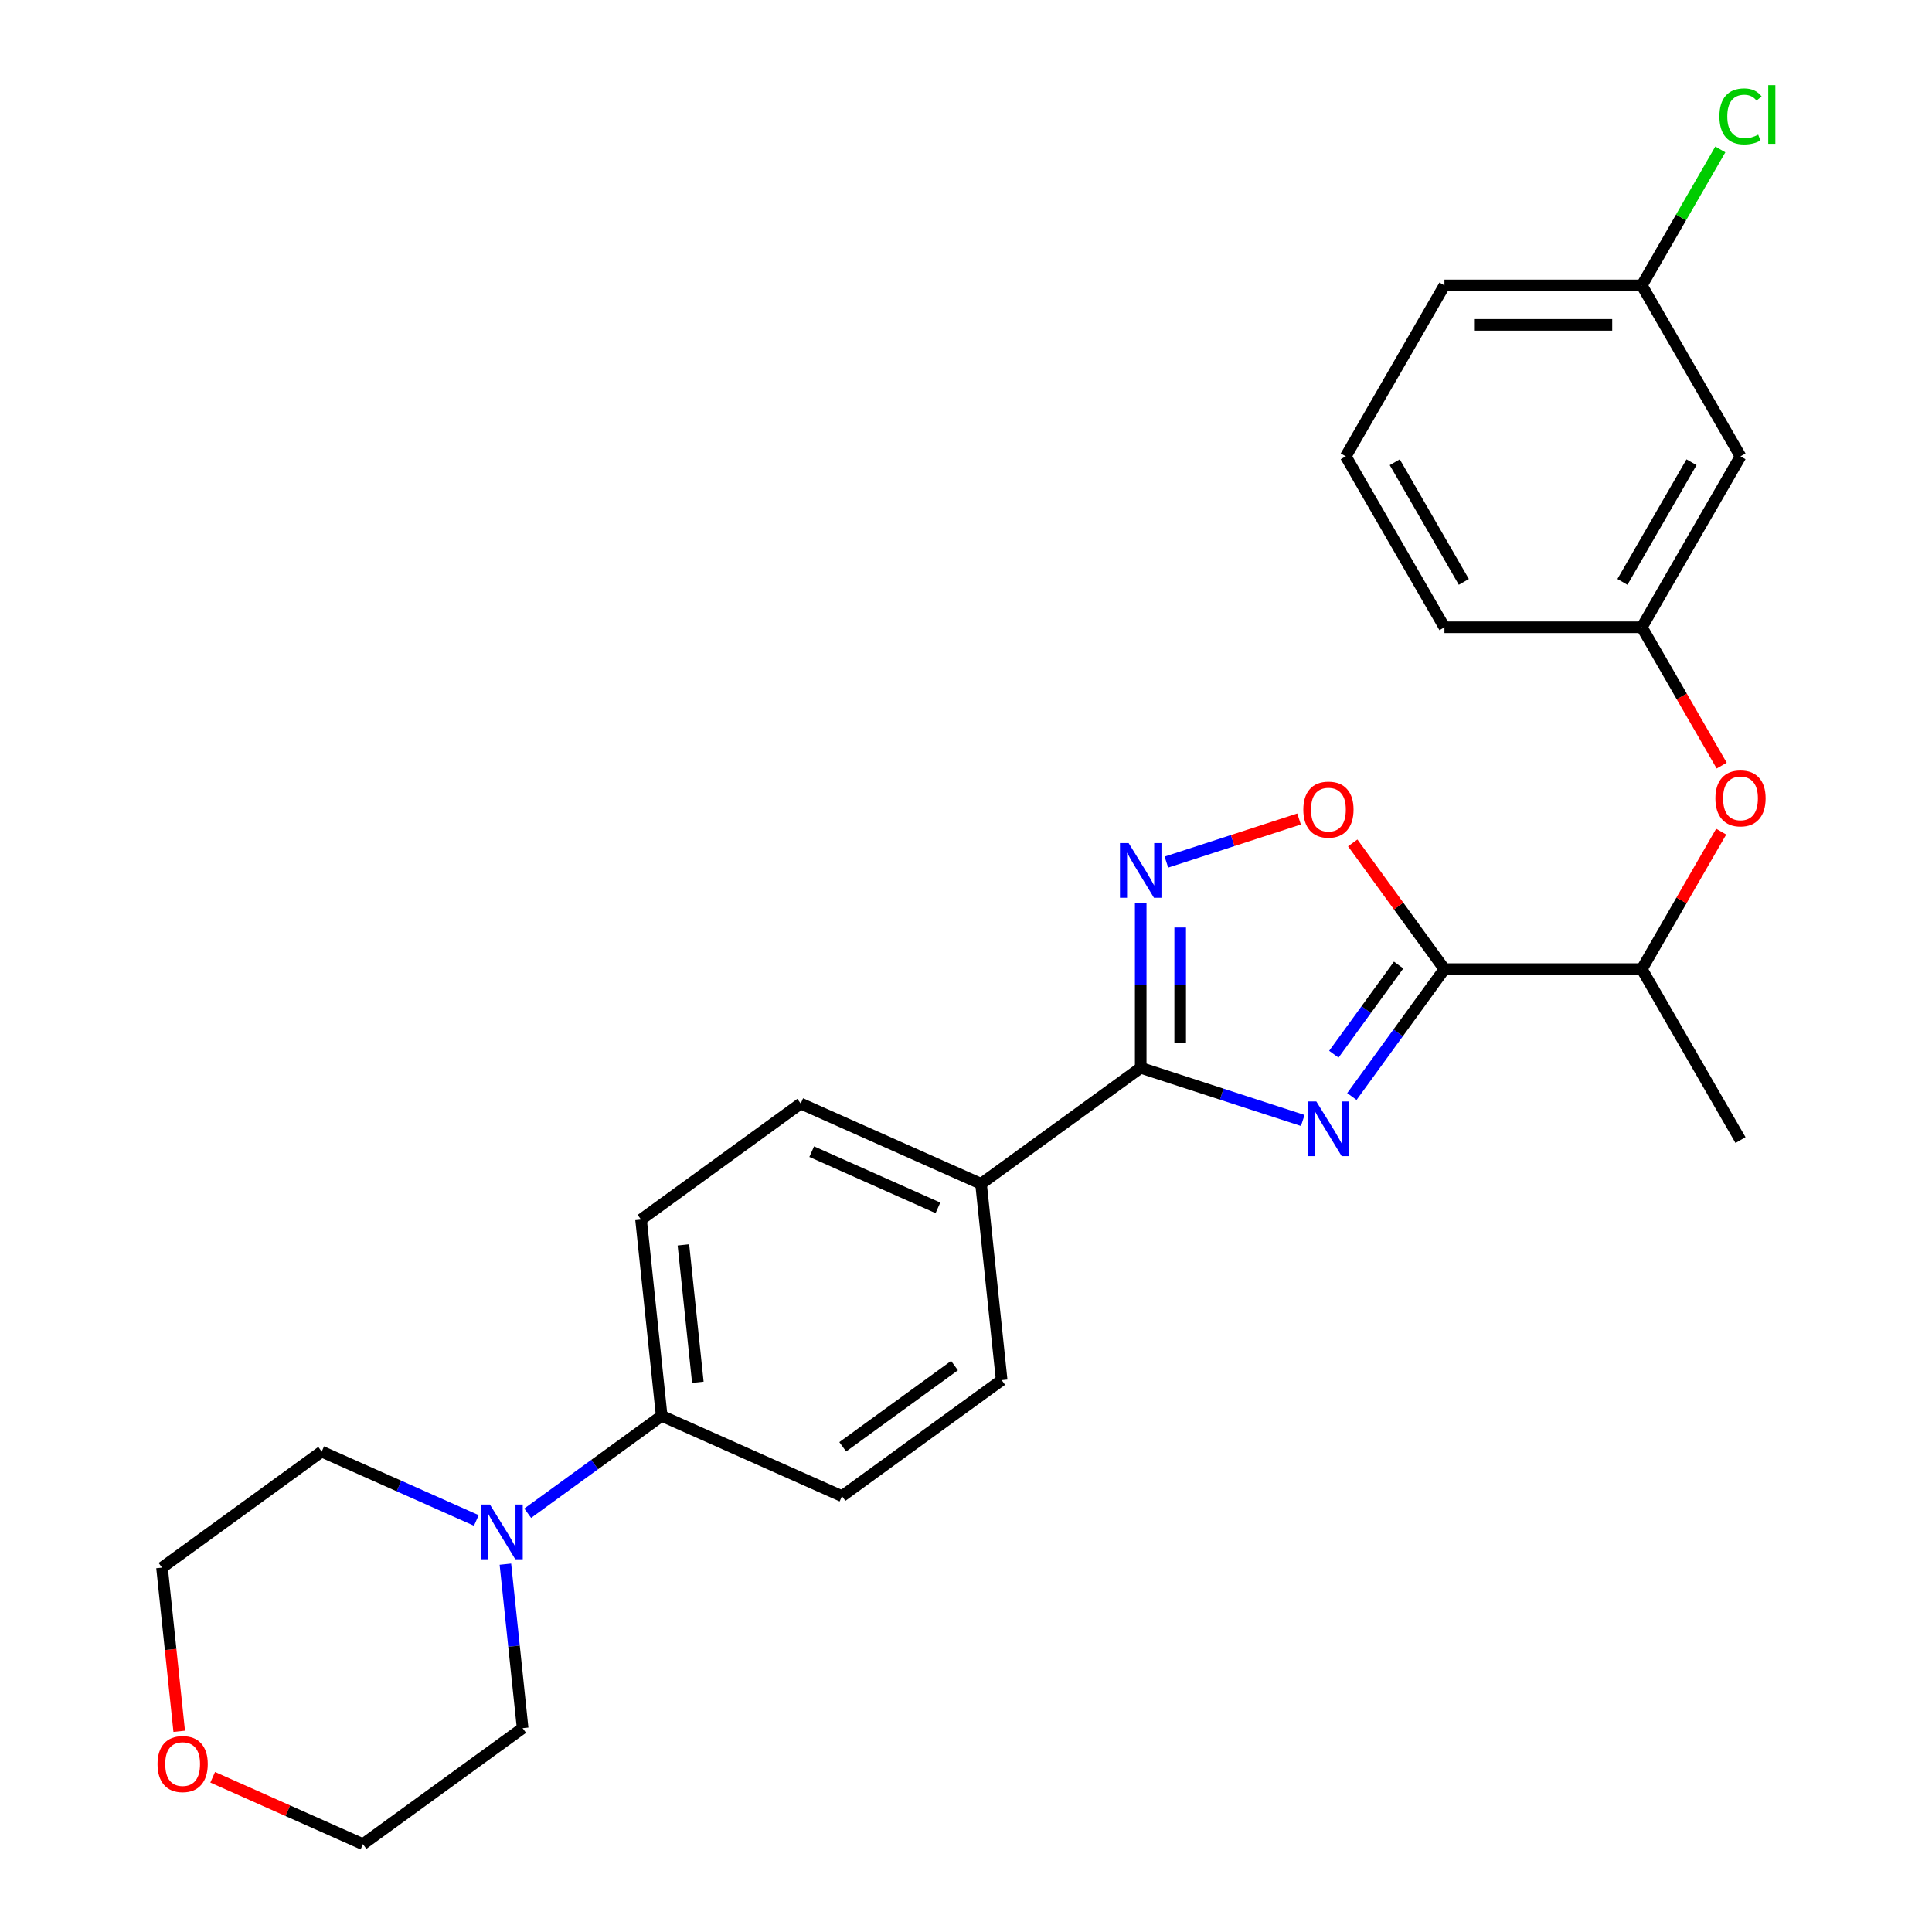 <?xml version='1.0' encoding='iso-8859-1'?>
<svg version='1.1' baseProfile='full'
              xmlns='http://www.w3.org/2000/svg'
                      xmlns:rdkit='http://www.rdkit.org/xml'
                      xmlns:xlink='http://www.w3.org/1999/xlink'
                  xml:space='preserve'
width='1000px' height='1000px' viewBox='0 0 1000 1000'>
<!-- END OF HEADER -->
<rect style='opacity:1.0;fill:#FFFFFF;stroke:none' width='1000' height='1000' x='0' y='0'> </rect>
<path class='bond-0' d='M 699.738,567.557 L 723.691,534.589' style='fill:none;fill-rule:evenodd;stroke:#0000FF;stroke-width:6px;stroke-linecap:butt;stroke-linejoin:miter;stroke-opacity:1' />
<path class='bond-0' d='M 723.691,534.589 L 747.643,501.621' style='fill:none;fill-rule:evenodd;stroke:#000000;stroke-width:6px;stroke-linecap:butt;stroke-linejoin:miter;stroke-opacity:1' />
<path class='bond-0' d='M 690.394,545.656 L 707.161,522.579' style='fill:none;fill-rule:evenodd;stroke:#0000FF;stroke-width:6px;stroke-linecap:butt;stroke-linejoin:miter;stroke-opacity:1' />
<path class='bond-0' d='M 707.161,522.579 L 723.927,499.501' style='fill:none;fill-rule:evenodd;stroke:#000000;stroke-width:6px;stroke-linecap:butt;stroke-linejoin:miter;stroke-opacity:1' />
<path class='bond-1' d='M 674.301,579.951 L 632.367,566.326' style='fill:none;fill-rule:evenodd;stroke:#0000FF;stroke-width:6px;stroke-linecap:butt;stroke-linejoin:miter;stroke-opacity:1' />
<path class='bond-1' d='M 632.367,566.326 L 590.434,552.701' style='fill:none;fill-rule:evenodd;stroke:#000000;stroke-width:6px;stroke-linecap:butt;stroke-linejoin:miter;stroke-opacity:1' />
<path class='bond-3' d='M 747.643,501.621 L 723.909,468.953' style='fill:none;fill-rule:evenodd;stroke:#000000;stroke-width:6px;stroke-linecap:butt;stroke-linejoin:miter;stroke-opacity:1' />
<path class='bond-3' d='M 723.909,468.953 L 700.174,436.285' style='fill:none;fill-rule:evenodd;stroke:#FF0000;stroke-width:6px;stroke-linecap:butt;stroke-linejoin:miter;stroke-opacity:1' />
<path class='bond-5' d='M 747.643,501.621 L 849.804,501.621' style='fill:none;fill-rule:evenodd;stroke:#000000;stroke-width:6px;stroke-linecap:butt;stroke-linejoin:miter;stroke-opacity:1' />
<path class='bond-2' d='M 590.434,552.701 L 590.434,509.978' style='fill:none;fill-rule:evenodd;stroke:#000000;stroke-width:6px;stroke-linecap:butt;stroke-linejoin:miter;stroke-opacity:1' />
<path class='bond-2' d='M 590.434,509.978 L 590.434,467.254' style='fill:none;fill-rule:evenodd;stroke:#0000FF;stroke-width:6px;stroke-linecap:butt;stroke-linejoin:miter;stroke-opacity:1' />
<path class='bond-2' d='M 610.866,539.884 L 610.866,509.978' style='fill:none;fill-rule:evenodd;stroke:#000000;stroke-width:6px;stroke-linecap:butt;stroke-linejoin:miter;stroke-opacity:1' />
<path class='bond-2' d='M 610.866,509.978 L 610.866,480.071' style='fill:none;fill-rule:evenodd;stroke:#0000FF;stroke-width:6px;stroke-linecap:butt;stroke-linejoin:miter;stroke-opacity:1' />
<path class='bond-6' d='M 590.434,552.701 L 507.784,612.75' style='fill:none;fill-rule:evenodd;stroke:#000000;stroke-width:6px;stroke-linecap:butt;stroke-linejoin:miter;stroke-opacity:1' />
<path class='bond-26' d='M 603.728,446.221 L 638.059,435.066' style='fill:none;fill-rule:evenodd;stroke:#0000FF;stroke-width:6px;stroke-linecap:butt;stroke-linejoin:miter;stroke-opacity:1' />
<path class='bond-26' d='M 638.059,435.066 L 672.39,423.911' style='fill:none;fill-rule:evenodd;stroke:#FF0000;stroke-width:6px;stroke-linecap:butt;stroke-linejoin:miter;stroke-opacity:1' />
<path class='bond-4' d='M 273.129,783.237 L 307.806,758.042' style='fill:none;fill-rule:evenodd;stroke:#0000FF;stroke-width:6px;stroke-linecap:butt;stroke-linejoin:miter;stroke-opacity:1' />
<path class='bond-4' d='M 307.806,758.042 L 342.484,732.847' style='fill:none;fill-rule:evenodd;stroke:#000000;stroke-width:6px;stroke-linecap:butt;stroke-linejoin:miter;stroke-opacity:1' />
<path class='bond-18' d='M 261.591,809.61 L 266.052,852.053' style='fill:none;fill-rule:evenodd;stroke:#0000FF;stroke-width:6px;stroke-linecap:butt;stroke-linejoin:miter;stroke-opacity:1' />
<path class='bond-18' d='M 266.052,852.053 L 270.513,894.497' style='fill:none;fill-rule:evenodd;stroke:#000000;stroke-width:6px;stroke-linecap:butt;stroke-linejoin:miter;stroke-opacity:1' />
<path class='bond-19' d='M 246.54,786.977 L 206.523,769.16' style='fill:none;fill-rule:evenodd;stroke:#0000FF;stroke-width:6px;stroke-linecap:butt;stroke-linejoin:miter;stroke-opacity:1' />
<path class='bond-19' d='M 206.523,769.16 L 166.506,751.343' style='fill:none;fill-rule:evenodd;stroke:#000000;stroke-width:6px;stroke-linecap:butt;stroke-linejoin:miter;stroke-opacity:1' />
<path class='bond-8' d='M 849.804,501.621 L 870.346,466.041' style='fill:none;fill-rule:evenodd;stroke:#000000;stroke-width:6px;stroke-linecap:butt;stroke-linejoin:miter;stroke-opacity:1' />
<path class='bond-8' d='M 870.346,466.041 L 890.888,430.461' style='fill:none;fill-rule:evenodd;stroke:#FF0000;stroke-width:6px;stroke-linecap:butt;stroke-linejoin:miter;stroke-opacity:1' />
<path class='bond-24' d='M 849.804,501.621 L 900.884,590.095' style='fill:none;fill-rule:evenodd;stroke:#000000;stroke-width:6px;stroke-linecap:butt;stroke-linejoin:miter;stroke-opacity:1' />
<path class='bond-11' d='M 507.784,612.75 L 414.455,571.197' style='fill:none;fill-rule:evenodd;stroke:#000000;stroke-width:6px;stroke-linecap:butt;stroke-linejoin:miter;stroke-opacity:1' />
<path class='bond-11' d='M 485.474,625.183 L 420.144,596.096' style='fill:none;fill-rule:evenodd;stroke:#000000;stroke-width:6px;stroke-linecap:butt;stroke-linejoin:miter;stroke-opacity:1' />
<path class='bond-12' d='M 507.784,612.75 L 518.463,714.351' style='fill:none;fill-rule:evenodd;stroke:#000000;stroke-width:6px;stroke-linecap:butt;stroke-linejoin:miter;stroke-opacity:1' />
<path class='bond-7' d='M 342.484,732.847 L 435.813,774.4' style='fill:none;fill-rule:evenodd;stroke:#000000;stroke-width:6px;stroke-linecap:butt;stroke-linejoin:miter;stroke-opacity:1' />
<path class='bond-27' d='M 342.484,732.847 L 331.806,631.246' style='fill:none;fill-rule:evenodd;stroke:#000000;stroke-width:6px;stroke-linecap:butt;stroke-linejoin:miter;stroke-opacity:1' />
<path class='bond-27' d='M 361.203,715.471 L 353.728,644.35' style='fill:none;fill-rule:evenodd;stroke:#000000;stroke-width:6px;stroke-linecap:butt;stroke-linejoin:miter;stroke-opacity:1' />
<path class='bond-9' d='M 891.142,396.273 L 870.473,360.473' style='fill:none;fill-rule:evenodd;stroke:#FF0000;stroke-width:6px;stroke-linecap:butt;stroke-linejoin:miter;stroke-opacity:1' />
<path class='bond-9' d='M 870.473,360.473 L 849.804,324.673' style='fill:none;fill-rule:evenodd;stroke:#000000;stroke-width:6px;stroke-linecap:butt;stroke-linejoin:miter;stroke-opacity:1' />
<path class='bond-10' d='M 849.804,324.673 L 900.884,236.199' style='fill:none;fill-rule:evenodd;stroke:#000000;stroke-width:6px;stroke-linecap:butt;stroke-linejoin:miter;stroke-opacity:1' />
<path class='bond-10' d='M 839.771,301.186 L 875.528,239.254' style='fill:none;fill-rule:evenodd;stroke:#000000;stroke-width:6px;stroke-linecap:butt;stroke-linejoin:miter;stroke-opacity:1' />
<path class='bond-21' d='M 849.804,324.673 L 747.643,324.673' style='fill:none;fill-rule:evenodd;stroke:#000000;stroke-width:6px;stroke-linecap:butt;stroke-linejoin:miter;stroke-opacity:1' />
<path class='bond-16' d='M 900.884,236.199 L 849.804,147.725' style='fill:none;fill-rule:evenodd;stroke:#000000;stroke-width:6px;stroke-linecap:butt;stroke-linejoin:miter;stroke-opacity:1' />
<path class='bond-13' d='M 414.455,571.197 L 331.806,631.246' style='fill:none;fill-rule:evenodd;stroke:#000000;stroke-width:6px;stroke-linecap:butt;stroke-linejoin:miter;stroke-opacity:1' />
<path class='bond-14' d='M 518.463,714.351 L 435.813,774.4' style='fill:none;fill-rule:evenodd;stroke:#000000;stroke-width:6px;stroke-linecap:butt;stroke-linejoin:miter;stroke-opacity:1' />
<path class='bond-14' d='M 494.056,706.828 L 436.201,748.862' style='fill:none;fill-rule:evenodd;stroke:#000000;stroke-width:6px;stroke-linecap:butt;stroke-linejoin:miter;stroke-opacity:1' />
<path class='bond-15' d='M 92.761,896.119 L 88.309,853.755' style='fill:none;fill-rule:evenodd;stroke:#FF0000;stroke-width:6px;stroke-linecap:butt;stroke-linejoin:miter;stroke-opacity:1' />
<path class='bond-15' d='M 88.309,853.755 L 83.856,811.392' style='fill:none;fill-rule:evenodd;stroke:#000000;stroke-width:6px;stroke-linecap:butt;stroke-linejoin:miter;stroke-opacity:1' />
<path class='bond-29' d='M 110.089,919.918 L 148.976,937.232' style='fill:none;fill-rule:evenodd;stroke:#FF0000;stroke-width:6px;stroke-linecap:butt;stroke-linejoin:miter;stroke-opacity:1' />
<path class='bond-29' d='M 148.976,937.232 L 187.863,954.545' style='fill:none;fill-rule:evenodd;stroke:#000000;stroke-width:6px;stroke-linecap:butt;stroke-linejoin:miter;stroke-opacity:1' />
<path class='bond-17' d='M 849.804,147.725 L 870.121,112.535' style='fill:none;fill-rule:evenodd;stroke:#000000;stroke-width:6px;stroke-linecap:butt;stroke-linejoin:miter;stroke-opacity:1' />
<path class='bond-17' d='M 870.121,112.535 L 890.438,77.345' style='fill:none;fill-rule:evenodd;stroke:#00CC00;stroke-width:6px;stroke-linecap:butt;stroke-linejoin:miter;stroke-opacity:1' />
<path class='bond-28' d='M 849.804,147.725 L 747.643,147.725' style='fill:none;fill-rule:evenodd;stroke:#000000;stroke-width:6px;stroke-linecap:butt;stroke-linejoin:miter;stroke-opacity:1' />
<path class='bond-28' d='M 834.48,168.157 L 762.967,168.157' style='fill:none;fill-rule:evenodd;stroke:#000000;stroke-width:6px;stroke-linecap:butt;stroke-linejoin:miter;stroke-opacity:1' />
<path class='bond-22' d='M 270.513,894.497 L 187.863,954.545' style='fill:none;fill-rule:evenodd;stroke:#000000;stroke-width:6px;stroke-linecap:butt;stroke-linejoin:miter;stroke-opacity:1' />
<path class='bond-23' d='M 166.506,751.343 L 83.856,811.392' style='fill:none;fill-rule:evenodd;stroke:#000000;stroke-width:6px;stroke-linecap:butt;stroke-linejoin:miter;stroke-opacity:1' />
<path class='bond-20' d='M 696.563,236.199 L 747.643,324.673' style='fill:none;fill-rule:evenodd;stroke:#000000;stroke-width:6px;stroke-linecap:butt;stroke-linejoin:miter;stroke-opacity:1' />
<path class='bond-20' d='M 721.92,239.254 L 757.676,301.186' style='fill:none;fill-rule:evenodd;stroke:#000000;stroke-width:6px;stroke-linecap:butt;stroke-linejoin:miter;stroke-opacity:1' />
<path class='bond-25' d='M 696.563,236.199 L 747.643,147.725' style='fill:none;fill-rule:evenodd;stroke:#000000;stroke-width:6px;stroke-linecap:butt;stroke-linejoin:miter;stroke-opacity:1' />
<path  class='atom-0' d='M 681.335 570.111
L 690.615 585.111
Q 691.535 586.591, 693.015 589.271
Q 694.495 591.951, 694.575 592.111
L 694.575 570.111
L 698.335 570.111
L 698.335 598.431
L 694.455 598.431
L 684.495 582.031
Q 683.335 580.111, 682.095 577.911
Q 680.895 575.711, 680.535 575.031
L 680.535 598.431
L 676.855 598.431
L 676.855 570.111
L 681.335 570.111
' fill='#0000FF'/>
<path  class='atom-3' d='M 584.174 436.38
L 593.454 451.38
Q 594.374 452.86, 595.854 455.54
Q 597.334 458.22, 597.414 458.38
L 597.414 436.38
L 601.174 436.38
L 601.174 464.7
L 597.294 464.7
L 587.334 448.3
Q 586.174 446.38, 584.934 444.18
Q 583.734 441.98, 583.374 441.3
L 583.374 464.7
L 579.694 464.7
L 579.694 436.38
L 584.174 436.38
' fill='#0000FF'/>
<path  class='atom-4' d='M 674.595 419.051
Q 674.595 412.251, 677.955 408.451
Q 681.315 404.651, 687.595 404.651
Q 693.875 404.651, 697.235 408.451
Q 700.595 412.251, 700.595 419.051
Q 700.595 425.931, 697.195 429.851
Q 693.795 433.731, 687.595 433.731
Q 681.355 433.731, 677.955 429.851
Q 674.595 425.971, 674.595 419.051
M 687.595 430.531
Q 691.915 430.531, 694.235 427.651
Q 696.595 424.731, 696.595 419.051
Q 696.595 413.491, 694.235 410.691
Q 691.915 407.851, 687.595 407.851
Q 683.275 407.851, 680.915 410.651
Q 678.595 413.451, 678.595 419.051
Q 678.595 424.771, 680.915 427.651
Q 683.275 430.531, 687.595 430.531
' fill='#FF0000'/>
<path  class='atom-5' d='M 253.574 778.736
L 262.854 793.736
Q 263.774 795.216, 265.254 797.896
Q 266.734 800.576, 266.814 800.736
L 266.814 778.736
L 270.574 778.736
L 270.574 807.056
L 266.694 807.056
L 256.734 790.656
Q 255.574 788.736, 254.334 786.536
Q 253.134 784.336, 252.774 783.656
L 252.774 807.056
L 249.094 807.056
L 249.094 778.736
L 253.574 778.736
' fill='#0000FF'/>
<path  class='atom-9' d='M 887.884 413.227
Q 887.884 406.427, 891.244 402.627
Q 894.604 398.827, 900.884 398.827
Q 907.164 398.827, 910.524 402.627
Q 913.884 406.427, 913.884 413.227
Q 913.884 420.107, 910.484 424.027
Q 907.084 427.907, 900.884 427.907
Q 894.644 427.907, 891.244 424.027
Q 887.884 420.147, 887.884 413.227
M 900.884 424.707
Q 905.204 424.707, 907.524 421.827
Q 909.884 418.907, 909.884 413.227
Q 909.884 407.667, 907.524 404.867
Q 905.204 402.027, 900.884 402.027
Q 896.564 402.027, 894.204 404.827
Q 891.884 407.627, 891.884 413.227
Q 891.884 418.947, 894.204 421.827
Q 896.564 424.707, 900.884 424.707
' fill='#FF0000'/>
<path  class='atom-16' d='M 81.535 913.073
Q 81.535 906.273, 84.895 902.473
Q 88.255 898.673, 94.535 898.673
Q 100.815 898.673, 104.175 902.473
Q 107.535 906.273, 107.535 913.073
Q 107.535 919.953, 104.135 923.873
Q 100.735 927.753, 94.535 927.753
Q 88.295 927.753, 84.895 923.873
Q 81.535 919.993, 81.535 913.073
M 94.535 924.553
Q 98.855 924.553, 101.175 921.673
Q 103.535 918.753, 103.535 913.073
Q 103.535 907.513, 101.175 904.713
Q 98.855 901.873, 94.535 901.873
Q 90.215 901.873, 87.855 904.673
Q 85.535 907.473, 85.535 913.073
Q 85.535 918.793, 87.855 921.673
Q 90.215 924.553, 94.535 924.553
' fill='#FF0000'/>
<path  class='atom-18' d='M 889.964 60.231
Q 889.964 53.191, 893.244 49.511
Q 896.564 45.791, 902.844 45.791
Q 908.684 45.791, 911.804 49.911
L 909.164 52.071
Q 906.884 49.071, 902.844 49.071
Q 898.564 49.071, 896.284 51.951
Q 894.044 54.791, 894.044 60.231
Q 894.044 65.831, 896.364 68.711
Q 898.724 71.591, 903.284 71.591
Q 906.404 71.591, 910.044 69.711
L 911.164 72.711
Q 909.684 73.671, 907.444 74.231
Q 905.204 74.791, 902.724 74.791
Q 896.564 74.791, 893.244 71.031
Q 889.964 67.271, 889.964 60.231
' fill='#00CC00'/>
<path  class='atom-18' d='M 915.244 44.071
L 918.924 44.071
L 918.924 74.431
L 915.244 74.431
L 915.244 44.071
' fill='#00CC00'/>
</svg>
